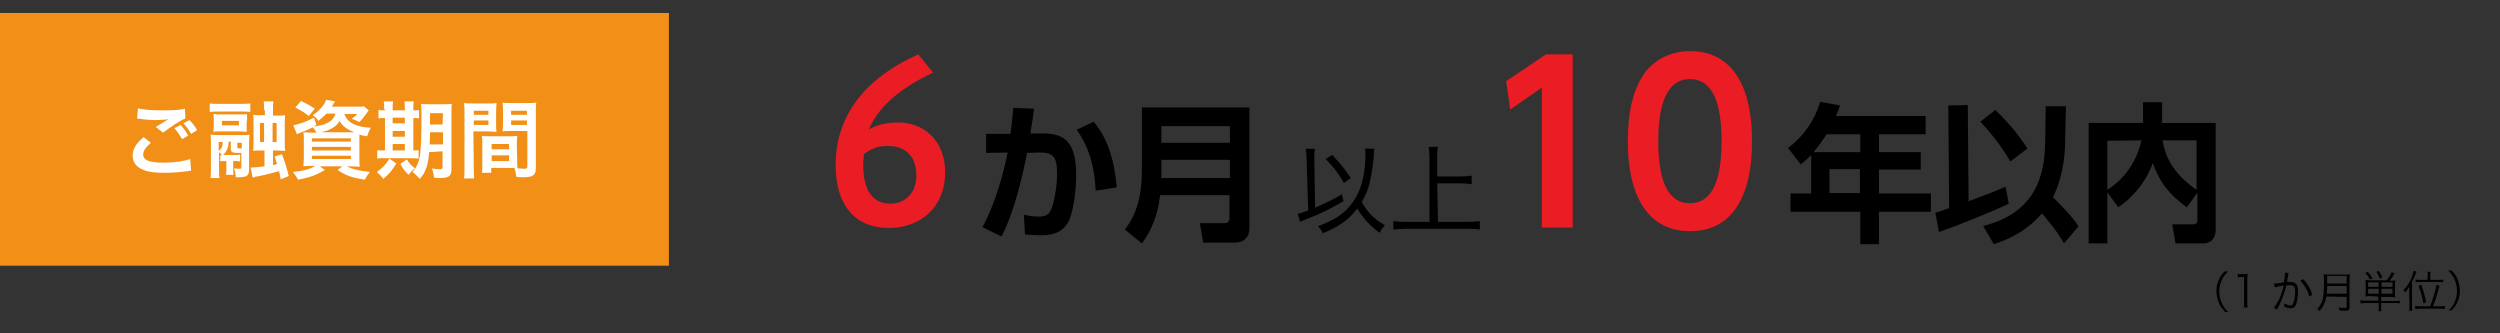 <?xml version="1.0" encoding="utf-8"?>
<!-- Generator: Adobe Illustrator 25.1.0, SVG Export Plug-In . SVG Version: 6.00 Build 0)  -->
<svg version="1.1" xmlns="http://www.w3.org/2000/svg" xmlns:xlink="http://www.w3.org/1999/xlink" x="0px" y="0px" width="616.3px"
	 height="82.2px" viewBox="0 0 616.3 82.2" style="enable-background:new 0 0 616.3 82.2;" xml:space="preserve">
<rect x="0" y="0" width="616.3" height="82.2" fill="#333333" stroke="none"/>
<style type="text/css">
	.st0{fill:#F18F16;}
	.st1{fill:#FFFFFF;}
	.st2{fill:#EA1C24;}
</style>
<g id="レイヤー_4_1_">
	<rect y="3.2" class="st0" width="164.9" height="62.3"/>
</g>
<g id="レイヤー_3_1_">
	<g>
		<g>
			<path class="st1" d="M37.2,35.2c-1.3,1.1-1.9,2-1.9,2.9c0,1.4,1.5,2,5.1,2c2.5,0,5.2-0.4,6.5-0.9l0.2,2.9c-0.4,0-0.5,0-0.9,0.1
				c-2.5,0.3-3.9,0.4-5.6,0.4c-2.3,0-4.1-0.2-5.2-0.7c-1.8-0.7-2.7-1.9-2.7-3.5s0.8-3,2.7-4.6L37.2,35.2z M34,26.7
				c1.6,0.4,3.5,0.5,6.2,0.5s4.2-0.1,5.4-0.4l0.1,2.4c-1.3,0.5-3.5,2-5.5,3.5l-1.8-1.4c1.1-0.7,2.1-1.3,3.1-1.9
				c-0.9,0.1-1.8,0.2-3.1,0.2c-1.1,0-2.8-0.1-3.8-0.3c-0.4,0-0.5,0-0.8-0.1L34,26.7z M44.5,30.8c0.8,0.9,1.3,1.5,1.9,2.6l-1.5,0.9
				c-0.6-1-1.2-1.9-1.9-2.7L44.5,30.8z M47.1,33c-0.5-0.9-1.1-1.8-1.9-2.6l1.5-0.8c0.8,0.8,1.4,1.6,1.9,2.5L47.1,33z"/>
			<path class="st1" d="M61.7,27.6c-0.7-0.1-1-0.1-2.2-0.1h-5.6c-1.1,0-1.5,0-2.2,0.1v-2.1c0.6,0.1,1.2,0.1,2.3,0.1h5.4
				c1.1,0,1.7,0,2.3-0.1V27.6z M54.4,38.3c0.2,0,0.2,0,0.4,0c-0.4-0.5-0.5-0.5-0.8-0.8v4.3c0,1.1,0,1.6,0.1,2.1h-2.2
				c0.1-0.7,0.1-1.4,0.1-2.6v-6.1c0-0.8,0-1.4-0.1-2c0.4,0,1,0.1,1.7,0.1h6.2c0.9,0,1.3,0,1.7-0.1c0,0.6-0.1,1.1-0.1,1.8v6.7
				c0,1.6-0.5,2-2.7,2c-0.1,0-0.3,0-0.6,0c0-0.9-0.1-1.3-0.4-2.2c0.6,0.1,1,0.1,1.3,0.1c0.4,0,0.5-0.1,0.5-0.4v-3.5
				c-0.4,0-0.6,0-0.8,0c-1.5,0-1.8-0.2-1.8-1.1v-1.7h-0.5c-0.1,1.5-0.4,2.3-1.4,3.3c0.2,0,0.3,0,0.5,0H58c0.6,0,0.8,0,1.2-0.1v1.7
				c-0.4,0-0.7-0.1-1.2-0.1h-0.5v2.1c0,0.6,0,0.9,0.1,1.3h-1.9c0.1-0.4,0.1-0.9,0.1-1.3v-2.1h-0.4c-0.5,0-0.8,0-1.1,0.1v-1.5H54.4z
				 M60.8,31c0,0.9,0,1.1,0,1.5c-0.4,0-0.7-0.1-1.3-0.1h-5.3c-0.8,0-1.2,0-1.6,0.1c0-0.4,0.1-0.8,0.1-1.5v-1.4c0-0.7,0-1.1-0.1-1.5
				c0.5,0.1,0.7,0.1,1.6,0.1h5.1c0.9,0,1.2,0,1.6-0.1c0,0.4,0,0.7,0,1.5C60.8,29.6,60.8,31,60.8,31z M53.9,37.2c0.7-0.5,1-1.1,1-2.2
				h-1V37.2z M58.9,29.8h-4.2v1.1h4.2V29.8z M58.5,36.2c0,0.3,0.1,0.4,0.6,0.4c0.1,0,0.3,0,0.5,0v-1.4h-1.1V36.2z M65.1,27.2
				c0-1,0-1.6-0.1-2.2h2.4c-0.1,0.6-0.1,1.2-0.1,2.2v1.3h1c0.9,0,1.4,0,2-0.1c-0.1,0.7-0.1,1.1-0.1,2.1V35c0,1.1,0,1.6,0.1,2.2
				c-0.5,0-1.1-0.1-2-0.1h-1v3.6c0.6-0.1,0.7-0.2,1-0.3c-0.2-0.6-0.3-0.9-0.6-1.8l1.8-0.6c0.8,2.1,1.1,3.1,1.7,5.4l-2,0.8
				c-0.2-0.9-0.2-1.2-0.4-2c-1.2,0.3-3.3,0.9-4.9,1.2c-1.1,0.2-1.1,0.2-1.6,0.4l-0.5-2.5c1.1,0,1.7-0.1,3.4-0.3v-3.9h-1
				c-1,0-1.3,0-1.8,0.1c0.1-0.7,0.1-0.9,0.1-2.1v-4.7c0-1.1,0-1.5-0.1-2.1c0.6,0.1,1,0.1,2.1,0.1h0.8v-1.3
				C65.3,27.2,65.1,27.2,65.1,27.2z M64.1,30.3V35h1v-4.7H64.1z M68.2,35v-4.7h-1V35H68.2z"/>
			<path class="st1" d="M80.5,28c-0.6,0.6-1.2,1.1-2,1.8c-0.5-0.7-0.8-1-1.4-1.4c1.6-1.1,2.9-2.5,3.3-3.8l2.2,0.4
				c-0.1,0.2-0.1,0.2-0.4,0.6c-0.1,0.2-0.2,0.4-0.4,0.7H88c0.9,0,1.4,0,1.7-0.1l1.2,1c-0.2,0.2-0.2,0.3-0.5,0.7
				c-0.7,0.9-1,1.4-1.8,2.2c-0.6-0.3-1.2-0.6-1.9-0.8c0.7-0.5,0.9-0.7,1.4-1.2h-3.2c0.7,2.1,2.8,3.2,6.5,3.4
				c-0.4,0.7-0.6,1.2-0.9,2.1c-0.8-0.1-1.2-0.2-1.9-0.4c0,0.6,0,1.2,0,1.8v3.9c0,1,0,1.8,0.1,2.2c-0.5,0-1.3-0.1-2.2-0.1h-1
				c1.6,0.8,3.1,1.1,5.7,1.4c-0.5,0.6-0.7,0.9-1.3,1.9c-3.1-0.5-4.6-1-6.7-2.4l1.2-0.9h-5.6l1.3,0.9c-2.2,1.3-3.6,1.8-6.6,2.4
				c-0.5-0.9-0.7-1.1-1.3-1.9c2.8-0.3,4.2-0.7,5.5-1.5H77c-1,0-1.7,0-2.2,0.1c0-0.4,0.1-1.2,0.1-2.1v-4.1c0-1,0-1.6-0.1-2.2
				c0.4,0,1.2,0.1,2.1,0.1H78c-0.3-0.5-0.5-0.9-0.9-1.3c-1.2,0.6-1.5,0.7-3,1.3c-0.3,0.1-0.5,0.2-0.9,0.4l-0.9-2.2
				c1.4-0.3,3.3-0.9,5.1-1.9l0.6,1.8l-0.7,0.4c1.5-0.2,2.4-0.4,3.2-0.8c1.3-0.6,1.9-1.3,2.2-2.4C82.7,28,80.5,28,80.5,28z
				 M76.1,28.6c-1.2-1-2-1.4-3.3-2.1l1.4-1.6c1.5,0.7,2.2,1.1,3.4,1.9L76.1,28.6z M76.9,34.9h9.6v-0.8h-9.6V34.9z M76.9,37.1h9.6
				v-0.9h-9.6V37.1z M76.9,39.2h9.6v-0.8h-9.6V39.2z M86.6,32.6c0.3,0,0.3,0,0.7,0c-1.7-0.7-2.8-1.4-3.6-2.8c-0.5,0.9-1,1.4-2,1.9
				c-0.7,0.4-1.3,0.6-2.4,0.9C79.4,32.6,86.6,32.6,86.6,32.6z"/>
			<path class="st1" d="M94.7,26.8c0-0.8,0-1.3-0.1-1.8h2.3c-0.1,0.5-0.1,1-0.1,1.8v0.4h3v-0.4c0-0.8,0-1.3-0.1-1.8h2.3
				c-0.1,0.5-0.1,1-0.1,1.8v0.4c0.7,0,1.1,0,1.4-0.1v2.1c-0.4-0.1-0.7-0.1-1.4-0.1v8c0.7,0,0.9,0,1.3-0.1v2.1
				c-0.4,0-0.9-0.1-1.8-0.1h-6.8c-0.9,0-1.2,0-1.6,0.1V37c0.4,0.1,0.8,0.1,1.6,0.1h0.3v-8c-0.9,0-1.2,0-1.6,0.1v-2.1
				c0.4,0.1,0.7,0.1,1.6,0.1L94.7,26.8L94.7,26.8z M97.7,40.3c-1.1,1.8-1.6,2.4-3.2,3.8c-0.5-0.6-0.8-1-1.6-1.7
				c1.4-1,2.2-1.8,3.1-3.3L97.7,40.3z M99.8,30.4V29h-3v1.4H99.8z M99.8,33.7v-1.4h-3v1.4H99.8z M99.8,37.1v-1.6h-3v1.6H99.8z
				 M100.3,39.3c0.7,1.1,0.8,1.2,2,2.2c-0.7,0.5-1.1,1-1.6,1.6c-1.2-1.3-1.2-1.3-2-2.7L100.3,39.3z M105.8,37.5
				c-0.3,3.3-0.8,4.9-2.3,6.6c-0.7-0.7-1-1.1-1.8-1.7c1-1.2,1.5-2.2,1.8-3.9c0.3-1.8,0.4-4.9,0.4-10.2c0-1.4,0-2-0.1-2.7
				c0.7,0.1,1.2,0.1,2.3,0.1h3c1.2,0,1.6,0,2.3-0.1c-0.1,0.5-0.1,1.2-0.1,2.3v13.8c0,1-0.3,1.7-0.9,1.9c-0.4,0.2-1.2,0.3-2.1,0.3
				c-0.3,0-0.3,0-1.3-0.1c-0.1-0.9-0.2-1.4-0.5-2.3c0.9,0.2,1.4,0.2,1.8,0.2c0.7,0,0.8-0.1,0.8-0.5v-3.9L105.8,37.5
				C105.8,37.4,105.8,37.5,105.8,37.5z M106,32.6c0,1.2,0,2-0.1,3h3.3v-3H106z M109.2,27.9H106v2.8h3.1L109.2,27.9L109.2,27.9z"/>
			<path class="st1" d="M116.8,41.4c0,1.3,0,2,0.1,2.6h-2.5c0.1-0.6,0.1-1.3,0.1-2.6V27.8c0-1.1,0-1.7-0.1-2.4
				c0.6,0.1,1.1,0.1,2.2,0.1h3.7c1.1,0,1.6,0,2.1-0.1c0,0.7-0.1,1.1-0.1,2v3.2c0,1,0,1.4,0.1,1.9c-0.5,0-1.2-0.1-1.9-0.1h-3.8
				L116.8,41.4L116.8,41.4z M116.8,28.3h3.6v-1h-3.6V28.3z M116.8,30.8h3.6v-1.1h-3.6V30.8z M127.5,39.7c0,0.8,0,1.3,0.1,1.8
				c0.5,0,1.2,0.1,1.6,0.1c0.6,0,0.8-0.1,0.8-0.6v-8.7h-4.2c-0.7,0-1.4,0-1.9,0.1c0-0.6,0.1-1,0.1-1.9v-3.2c0-0.7,0-1.3-0.1-2
				c0.6,0.1,1.1,0.1,2.1,0.1h4c1,0,1.6,0,2.2-0.1c-0.1,0.8-0.1,1.3-0.1,2.3v13.7c0,1.3-0.3,1.8-1,2.1c-0.4,0.2-1.1,0.3-2.4,0.3
				c-0.3,0-0.4,0-1.4-0.1c-0.1-0.9-0.2-1.3-0.5-2.2c-0.6,0-1,0-1.2,0h-4.5v1.2h-2.3c0.1-0.5,0.1-1.3,0.1-2.1v-5.1
				c0-0.7,0-1.3-0.1-1.9c0.6,0.1,1.1,0.1,2,0.1h4.7c0.9,0,1.3,0,2-0.1c0,0.5-0.1,1.1-0.1,1.9L127.5,39.7L127.5,39.7z M121.2,36.8
				h4.3v-1.3h-4.3V36.8z M121.2,39.7h4.3v-1.4h-4.3V39.7z M126,28.3h3.9v-1H126V28.3z M126,30.8h3.9v-1.1H126V30.8z"/>
		</g>
	</g>
	<g>
		<g>
			<path d="M548.4,76.7c-0.8-0.9-1.2-1.4-1.5-2.3s-0.5-1.7-0.5-2.6s0.1-1.8,0.5-2.6c0.3-0.9,0.7-1.4,1.5-2.3h0.9
				c-0.9,0.9-1.3,1.4-1.6,2.2c-0.4,0.9-0.6,1.8-0.6,2.8s0.2,1.9,0.6,2.8c0.4,0.8,0.7,1.4,1.6,2.2h-0.9V76.7z"/>
			<path d="M551.6,67.5c0.3,0.1,0.5,0.1,0.9,0.1h0.7c0.3,0,0.5,0,0.9-0.1c-0.1,0.7-0.1,1.2-0.1,1.8v5.3c0,0.5,0,0.8,0.1,1.2h-1
				c0.1-0.4,0.1-0.7,0.1-1.2v-6.3h-0.6c-0.3,0-0.6,0-0.9,0.1L551.6,67.5L551.6,67.5z"/>
			<path d="M560.6,69.9c0.4,0,1.5-0.1,2.4-0.3c0.2-0.8,0.3-1.8,0.3-2.3v-0.1l0.9,0.1c-0.1,0.3-0.1,0.4-0.2,1
				c-0.1,0.3-0.1,0.7-0.2,1.2c0.3,0,0.4,0,0.6,0c0.7,0,1.2,0.1,1.6,0.5c0.4,0.3,0.5,0.9,0.5,1.8c0,1.6-0.3,3.1-0.7,3.7
				c-0.3,0.3-0.5,0.5-1.1,0.5c-0.5,0-0.9-0.1-1.6-0.4c0-0.1,0-0.3,0-0.4s0-0.3,0-0.4c0.6,0.3,1.2,0.5,1.6,0.5c0.3,0,0.5-0.2,0.6-0.5
				c0.3-0.7,0.5-1.8,0.5-3s-0.3-1.5-1.4-1.5c-0.3,0-0.4,0-0.8,0.1c-0.4,1.7-0.9,3.1-1.6,4.6c-0.1,0.3-0.3,0.7-0.7,1.3l-0.7-0.4
				c0.3-0.4,0.7-1.2,1.2-2c0.5-1.1,0.8-2,1.2-3.5c-0.9,0.1-1.4,0.2-1.6,0.3c-0.3,0.1-0.3,0.1-0.6,0.1L560.6,69.9z M567.8,68.8
				c1.1,1.2,1.8,2.3,2.2,3.9l-0.7,0.4c-0.4-1.5-1.2-2.8-2.2-3.9L567.8,68.8z"/>
			<path d="M573.5,73.1c-0.1,0.6-0.3,1.2-0.5,1.7c-0.3,0.7-0.6,1.2-1.2,1.9c-0.2-0.3-0.3-0.4-0.6-0.5c0.7-0.7,1-1.2,1.3-2.1
				c0.3-1,0.4-2.4,0.4-4.7c0-1,0-1.4-0.1-1.8c0.4,0.1,0.7,0.1,1.2,0.1h4.1c0.5,0,0.7,0,1.2-0.1c0,0.3-0.1,0.5-0.1,1.1v7.1
				c0,0.4-0.1,0.6-0.3,0.7s-0.4,0.1-0.9,0.1c-0.3,0-0.8,0-1.3-0.1c0-0.3-0.1-0.5-0.2-0.7c0.5,0.1,1,0.1,1.6,0.1
				c0.3,0,0.4-0.1,0.4-0.3v-2.4L573.5,73.1L573.5,73.1z M578.5,72.4v-1.9h-4.8c0,0.6,0,1-0.1,1.9H578.5z M578.5,69.9V68h-4.8v1.6
				v0.3H578.5z"/>
			<path d="M584.2,73c-0.5,0-0.7,0-1.1,0.1c0-0.3,0.1-0.5,0.1-1v-2c0-0.5,0-0.8-0.1-1.1c0.2,0,0.5,0.1,1.1,0.1h4.2
				c0.5-0.7,0.9-1.3,1.2-2l0.7,0.3c-0.5,0.8-0.7,1.2-1.2,1.8h0.3c0.5,0,0.9,0,1.1-0.1c0,0.3-0.1,0.5-0.1,1.1v2c0,0.5,0,0.8,0.1,1.1
				c-0.3,0-0.7-0.1-1.1-0.1H587v1h3.5c0.5,0,0.8,0,1.1-0.1v0.7c-0.3-0.1-0.7-0.1-1.2-0.1H587v1c0,0.5,0,0.7,0.1,1h-0.8
				c0.1-0.3,0.1-0.5,0.1-1v-1h-3.3c-0.5,0-0.8,0-1.2,0.1V74c0.3,0.1,0.6,0.1,1.1,0.1h3.3v-1L584.2,73L584.2,73z M584.2,68.9
				c-0.3-0.7-0.5-0.9-1.1-1.6l0.6-0.3c0.5,0.6,0.7,0.8,1.2,1.6L584.2,68.9z M586.4,69.6h-2.6v1.1h2.6V69.6z M586.4,71.2h-2.6v1.2
				h2.6V71.2z M586.7,68.7c-0.3-0.8-0.4-1-0.9-1.7l0.6-0.2c0.5,0.7,0.6,0.9,0.9,1.6L586.7,68.7z M589.8,70.7v-1.1h-2.7v1.1H589.8z
				 M589.8,72.4v-1.2h-2.7v1.2H589.8z"/>
			<path d="M593.9,71.9c0-0.5,0-0.8,0.1-1.4c-0.3,0.7-0.6,1-1.1,1.6c-0.1-0.2-0.3-0.5-0.4-0.6c0.9-0.9,1.6-2,2.1-3.3
				c0.2-0.5,0.3-1.1,0.4-1.5l0.7,0.3c-0.1,0.2-0.1,0.3-0.2,0.5c-0.3,0.8-0.5,1.3-0.9,2v5.8c0,0.5,0,0.9,0.1,1.3h-0.8
				c0.1-0.4,0.1-0.7,0.1-1.3L593.9,71.9L593.9,71.9z M599.1,75.4c0.6-1.5,1.4-4,1.5-5.2l0.8,0.3c-0.1,0.3-0.1,0.3-0.4,1.3
				c-0.3,1.2-0.7,2.5-1.2,3.7h1.7c0.5,0,0.9,0,1.2-0.1v0.8c-0.3-0.1-0.7-0.1-1.2-0.1h-4.9c-0.5,0-0.8,0-1.2,0.1v-0.8
				c0.3,0.1,0.6,0.1,1.2,0.1h2.5V75.4z M598.5,67.8c0-0.3,0-0.5-0.1-0.8h0.8c-0.1,0.3-0.1,0.5-0.1,0.8V69h2c0.5,0,0.8,0,1.2-0.1v0.7
				c-0.3,0-0.7-0.1-1.2-0.1h-4.4c-0.5,0-0.9,0-1.2,0.1v-0.7c0.3,0.1,0.6,0.1,1.2,0.1h1.7L598.5,67.8L598.5,67.8z M597.4,74.8
				c-0.3-1.8-0.6-2.9-1.2-4.3l0.7-0.3c0.5,1.4,0.8,2.4,1.2,4.3L597.4,74.8z"/>
			<path d="M603.5,76.7c0.9-0.9,1.3-1.4,1.6-2.2c0.4-0.9,0.6-1.8,0.6-2.8s-0.2-1.9-0.6-2.8c-0.4-0.8-0.7-1.4-1.6-2.2h0.9
				c0.8,0.9,1.2,1.4,1.5,2.3s0.5,1.7,0.5,2.6s-0.1,1.8-0.5,2.6c-0.3,0.9-0.7,1.4-1.5,2.3h-0.9V76.7z"/>
		</g>
	</g>
	<g>
		<g>
			<g>
				<path d="M322.1,39.3c0-1.1-0.1-1.7-0.2-2.6h2.3C324,37.4,324,38,324,39v0.3l0.2,11.9c2.3-1,5.2-2.4,6.6-3.3l0.4,1.7
					c-2.9,1.7-5.2,2.9-9.3,4.5c-0.8,0.3-1,0.4-1.4,0.6l-0.6-2c1.1-0.2,1.4-0.4,2.6-0.8L322.1,39.3z M338.8,36.7
					c-0.1,0.5-0.1,0.5-0.2,2.6c-0.2,2-0.7,5-1.2,6.7c-0.4,1.3-0.9,2.4-1.7,3.8c1.3,2.4,3.1,4.3,5.7,5.7c-0.5,0.6-0.9,1.1-1.3,1.9
					c-2.3-1.7-4.1-3.6-5.5-6c-2,2.7-4.7,4.6-8.5,6.1c-0.3-0.7-0.7-1.2-1.2-1.7c2-0.8,3.3-1.4,4.8-2.3c4.8-3.2,6.9-8.2,6.9-15.6
					c0-0.6,0-0.8-0.1-1.3L338.8,36.7z M328.4,38.2c2,2.1,2.7,2.9,4.6,5.7l-1.7,1.2c-1.5-2.6-2.3-3.6-4.5-5.9L328.4,38.2z"/>
				<path d="M354.5,54.7h7.5c1.1,0,2-0.1,2.8-0.2v2.1c-0.9-0.2-1.7-0.2-2.8-0.2h-15.6c-1.1,0-2,0.1-2.9,0.2v-2.1
					c0.8,0.1,1.7,0.2,2.9,0.2h6V38.8c0-0.9-0.1-1.7-0.2-2.6h2.3c-0.2,0.8-0.2,1.6-0.2,2.6v4.7h5.9c1.1,0,1.8-0.1,2.6-0.2v2.1
					c-0.8-0.1-1.5-0.2-2.6-0.2h-5.9L354.5,54.7L354.5,54.7z"/>
			</g>
		</g>
		<g>
			<path d="M242.2,56c3.2-5.8,5.4-14.1,6.2-18.4l-5.3,0.1V33h6c0.3-2.3,0.5-3.8,0.7-6.4l5.1,0.2c-0.2,2-0.4,2.9-0.9,6.1h3.3
				c5.4,0,8,2.5,8,10.3c0,2.7-0.4,7.8-1.7,11c-1.3,2.8-3.6,3.8-6.8,3.8c-2,0-3.5-0.2-4.1-0.2l-0.3-4.9c0.7,0.2,2.2,0.5,3.7,0.5
				c2.4,0,2.9-1.1,3.5-3.1c0.5-1.9,1-4.8,1-7.5c0-4.2-1-5.3-4.6-5.2l-2.8,0.1c-1.1,5.7-3.2,14.6-6.3,20.6L242.2,56z M270.1,47
				c-0.2-5.4-1.5-10.7-4.7-15l4.2-2c3.8,4.5,5.2,10.3,5.7,16.2L270.1,47z"/>
			<path d="M308,56.2c0,2.8-1.9,3.6-3.5,3.6h-7.9l-0.8-4.8h6.1c0.8,0,1.2-0.5,1.2-1.2v-5.7H286c-0.5,4.3-1.9,8.5-4.5,11.9l-4.2-3.4
				c1.7-2.3,4.2-6,4.2-14.7V26.5H308V56.2z M286.3,31.1v4.1h16.9v-4.1H286.3z M286.3,39.4v4.5h16.9v-4.5H286.3z"/>
		</g>
		<g>
			<path d="M474.7,28.6v4.5h-11.5v4.4h10.3v4.3h-10.3v5.9H476v4.5h-12.8v8h-4.6v-8h-17.2v-4.5h5.1v-9.5c-1.1,1.1-1.6,1.6-2.6,2.3
				l-3.1-4c3.9-3,6.6-6.9,7.9-11.4l4.9,0.9c-0.3,1-0.5,1.5-1,2.6H474.7z M450.3,33.1c-1.5,2.3-2.4,3.4-3.2,4.4h11.5v-4.4H450.3z
				 M458.5,41.7H451v5.9h7.5V41.7z"/>
			<path d="M477.1,52.4c1-0.2,1.5-0.4,3.4-1.1L480.3,26l4.8-0.1l0.2,23.7c6.2-2.3,6.9-2.6,9.1-3.6l0.8,4.2c-3.8,1.9-13.4,5.7-17.2,7
				L477.1,52.4z M491.9,27.1c2.4,2.3,5.4,5.6,7.9,9.5l-4.2,3.2c-1.3-2.1-3.2-5.3-7.4-9.8L491.9,27.1z M509.1,34.3
				c0,2.8-0.2,8.6-3,14.3c4.3,4.3,5.4,5.8,6.3,7.2l-3.6,4.2c-0.6-1.1-1.6-2.9-5.4-7.4c-4.5,5.2-9.8,6.9-11.9,7.6l-2.6-4.5
				c14.9-3.7,15.2-15.4,15.3-21.8l0.1-7.7h5L509.1,34.3z"/>
			<path d="M519.5,47.4V60h-4.6V30.3h13.4v-5.1h4.7v5.1h13.2v26.4c0,1-0.3,3.3-3.2,3.3h-6.7l-0.8-4.7h5.2c0.5,0,1-0.2,1-0.9v-6.9
				l-2.6,3.6c-4.5-3.2-6.8-6.4-8.4-10.9c-1.9,5.4-5.9,9.2-8.5,10.9L519.5,47.4z M519.5,34.7v12.1c4.3-2.7,7.3-7.1,8.4-12.2
				L519.5,34.7z M541.5,34.6h-8.4c0.5,2.8,1.7,7.6,8.4,12.2V34.6z"/>
		</g>
		<path class="st2" d="M381.1,13.4h6.6v42.7h-7.6V21.6l-7.8,5.4l-1-7L381.1,13.4z"/>
		<path class="st2" d="M401.3,34.8c0-7.6,1.4-12.5,3.6-16c2.7-4.3,7.3-6.2,11.7-6.2c15.3,0,15.3,18.3,15.3,22.2s0,22.2-15.3,22.2
			C401.3,56.9,401.3,38.6,401.3,34.8z M424.4,34.8c0-9.2-2.1-15.3-7.8-15.3c-6,0-7.8,6.9-7.8,15.3c0,9.2,2.1,15.3,7.8,15.3
			C422.5,50.1,424.4,43.6,424.4,34.8z"/>
		<g>
			<path class="st2" d="M230,17.9c-7.1,3.4-13.1,7.7-15.8,14c2-1.1,4.2-1.7,7.3-1.7c6,0,11.5,4.2,11.5,12.3c0,8.5-6,13.7-13.9,13.7
				c-8.4,0-13.1-5.7-13.1-15.5c0-12.2,7.3-21.5,20.4-27.3L230,17.9z M213,38c-0.1,1-0.2,2-0.2,2.6c0,6.3,2.3,9.6,6.7,9.6
				c3.6,0,6.4-2.6,6.4-6.9c0-4.5-2.4-7.3-6.9-7.3C217.1,35.9,215,36.4,213,38z"/>
		</g>
	</g>
</g>
<g id="レイヤー_2">
</g>
<g id="レイヤー_1">
</g>
</svg>
